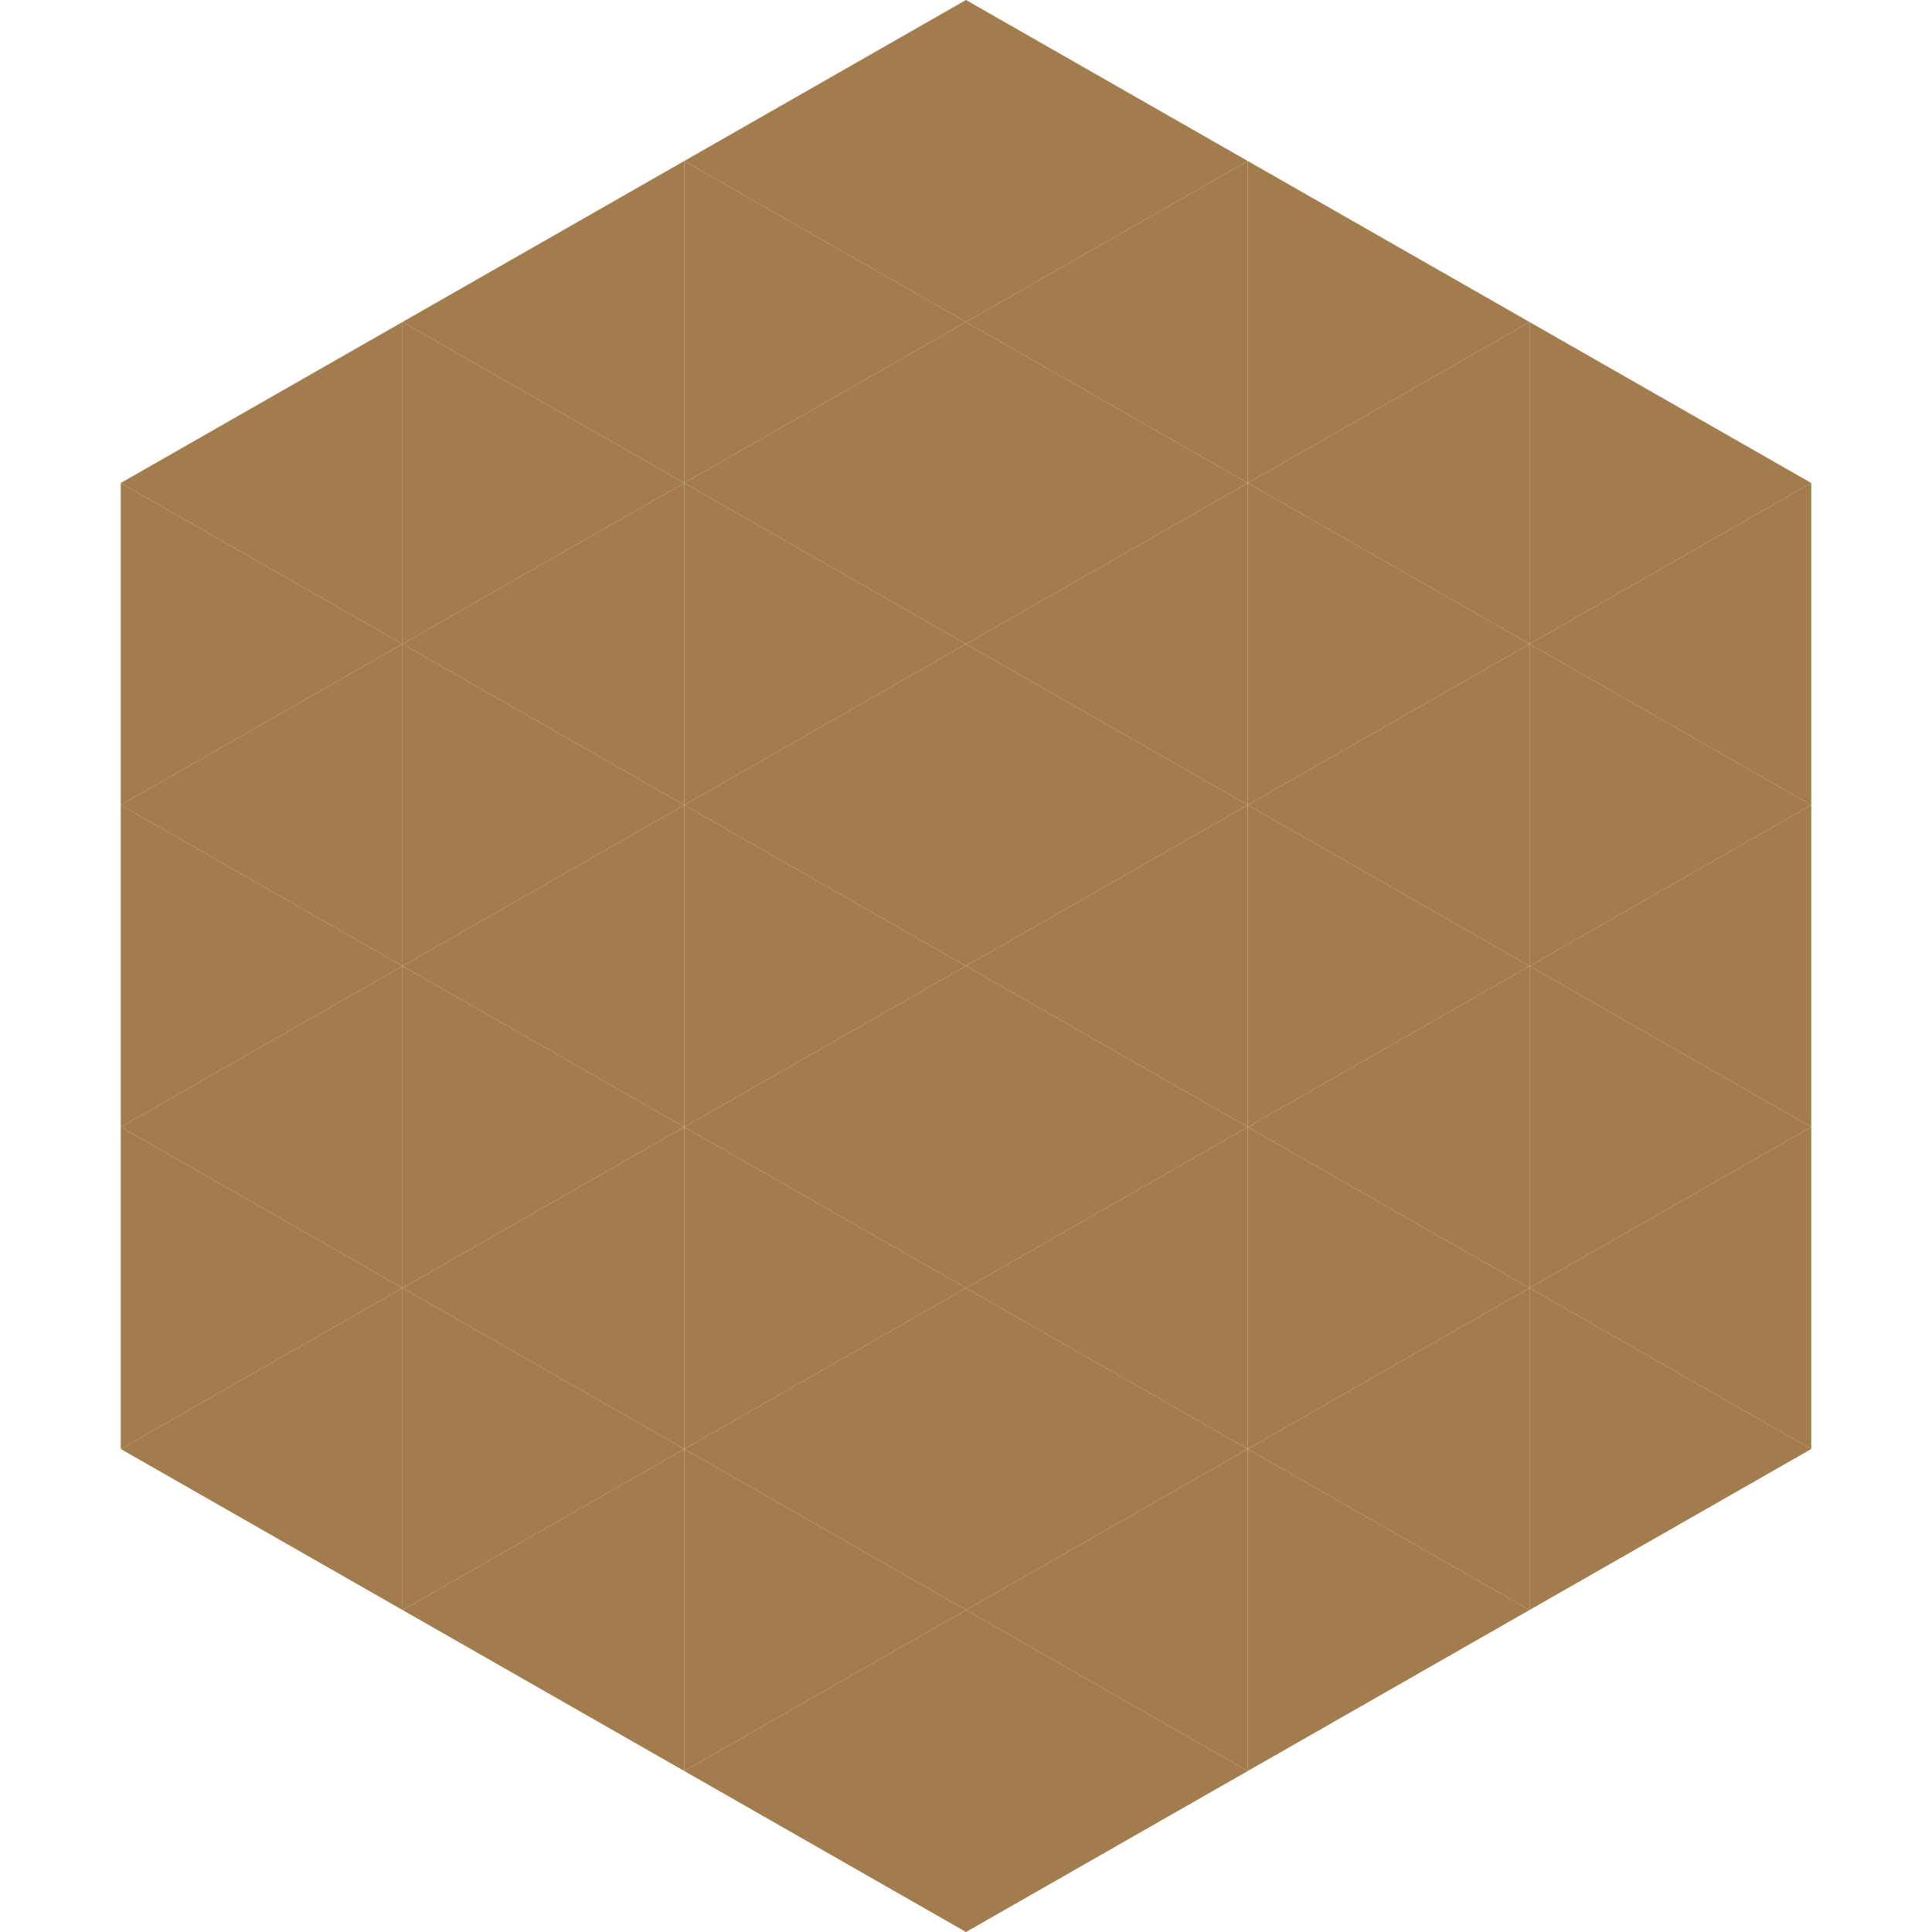 <?xml version="1.0"?>
<!-- Generated by SVGo -->
<svg width="240" height="240"
     xmlns="http://www.w3.org/2000/svg"
     xmlns:xlink="http://www.w3.org/1999/xlink">
<polygon points="50,40 15,60 50,80" style="fill:rgb(163,124,77)" />
<polygon points="190,40 225,60 190,80" style="fill:rgb(163,124,77)" />
<polygon points="15,60 50,80 15,100" style="fill:rgb(163,124,77)" />
<polygon points="225,60 190,80 225,100" style="fill:rgb(163,124,77)" />
<polygon points="50,80 15,100 50,120" style="fill:rgb(163,124,77)" />
<polygon points="190,80 225,100 190,120" style="fill:rgb(163,124,77)" />
<polygon points="15,100 50,120 15,140" style="fill:rgb(163,124,77)" />
<polygon points="225,100 190,120 225,140" style="fill:rgb(163,124,77)" />
<polygon points="50,120 15,140 50,160" style="fill:rgb(163,124,77)" />
<polygon points="190,120 225,140 190,160" style="fill:rgb(163,124,77)" />
<polygon points="15,140 50,160 15,180" style="fill:rgb(163,124,77)" />
<polygon points="225,140 190,160 225,180" style="fill:rgb(163,124,77)" />
<polygon points="50,160 15,180 50,200" style="fill:rgb(163,124,77)" />
<polygon points="190,160 225,180 190,200" style="fill:rgb(163,124,77)" />
<polygon points="15,180 50,200 15,220" style="fill:rgb(255,255,255); fill-opacity:0" />
<polygon points="225,180 190,200 225,220" style="fill:rgb(255,255,255); fill-opacity:0" />
<polygon points="50,0 85,20 50,40" style="fill:rgb(255,255,255); fill-opacity:0" />
<polygon points="190,0 155,20 190,40" style="fill:rgb(255,255,255); fill-opacity:0" />
<polygon points="85,20 50,40 85,60" style="fill:rgb(163,124,77)" />
<polygon points="155,20 190,40 155,60" style="fill:rgb(163,124,77)" />
<polygon points="50,40 85,60 50,80" style="fill:rgb(163,124,77)" />
<polygon points="190,40 155,60 190,80" style="fill:rgb(163,124,77)" />
<polygon points="85,60 50,80 85,100" style="fill:rgb(163,124,77)" />
<polygon points="155,60 190,80 155,100" style="fill:rgb(163,124,77)" />
<polygon points="50,80 85,100 50,120" style="fill:rgb(163,124,77)" />
<polygon points="190,80 155,100 190,120" style="fill:rgb(163,124,77)" />
<polygon points="85,100 50,120 85,140" style="fill:rgb(163,124,77)" />
<polygon points="155,100 190,120 155,140" style="fill:rgb(163,124,77)" />
<polygon points="50,120 85,140 50,160" style="fill:rgb(163,124,77)" />
<polygon points="190,120 155,140 190,160" style="fill:rgb(163,124,77)" />
<polygon points="85,140 50,160 85,180" style="fill:rgb(163,124,77)" />
<polygon points="155,140 190,160 155,180" style="fill:rgb(163,124,77)" />
<polygon points="50,160 85,180 50,200" style="fill:rgb(163,124,77)" />
<polygon points="190,160 155,180 190,200" style="fill:rgb(163,124,77)" />
<polygon points="85,180 50,200 85,220" style="fill:rgb(163,124,77)" />
<polygon points="155,180 190,200 155,220" style="fill:rgb(163,124,77)" />
<polygon points="120,0 85,20 120,40" style="fill:rgb(163,124,77)" />
<polygon points="120,0 155,20 120,40" style="fill:rgb(163,124,77)" />
<polygon points="85,20 120,40 85,60" style="fill:rgb(163,124,77)" />
<polygon points="155,20 120,40 155,60" style="fill:rgb(163,124,77)" />
<polygon points="120,40 85,60 120,80" style="fill:rgb(163,124,77)" />
<polygon points="120,40 155,60 120,80" style="fill:rgb(163,124,77)" />
<polygon points="85,60 120,80 85,100" style="fill:rgb(163,124,77)" />
<polygon points="155,60 120,80 155,100" style="fill:rgb(163,124,77)" />
<polygon points="120,80 85,100 120,120" style="fill:rgb(163,124,77)" />
<polygon points="120,80 155,100 120,120" style="fill:rgb(163,124,77)" />
<polygon points="85,100 120,120 85,140" style="fill:rgb(163,124,77)" />
<polygon points="155,100 120,120 155,140" style="fill:rgb(163,124,77)" />
<polygon points="120,120 85,140 120,160" style="fill:rgb(163,124,77)" />
<polygon points="120,120 155,140 120,160" style="fill:rgb(163,124,77)" />
<polygon points="85,140 120,160 85,180" style="fill:rgb(163,124,77)" />
<polygon points="155,140 120,160 155,180" style="fill:rgb(163,124,77)" />
<polygon points="120,160 85,180 120,200" style="fill:rgb(163,124,77)" />
<polygon points="120,160 155,180 120,200" style="fill:rgb(163,124,77)" />
<polygon points="85,180 120,200 85,220" style="fill:rgb(163,124,77)" />
<polygon points="155,180 120,200 155,220" style="fill:rgb(163,124,77)" />
<polygon points="120,200 85,220 120,240" style="fill:rgb(163,124,77)" />
<polygon points="120,200 155,220 120,240" style="fill:rgb(163,124,77)" />
<polygon points="85,220 120,240 85,260" style="fill:rgb(255,255,255); fill-opacity:0" />
<polygon points="155,220 120,240 155,260" style="fill:rgb(255,255,255); fill-opacity:0" />
</svg>
